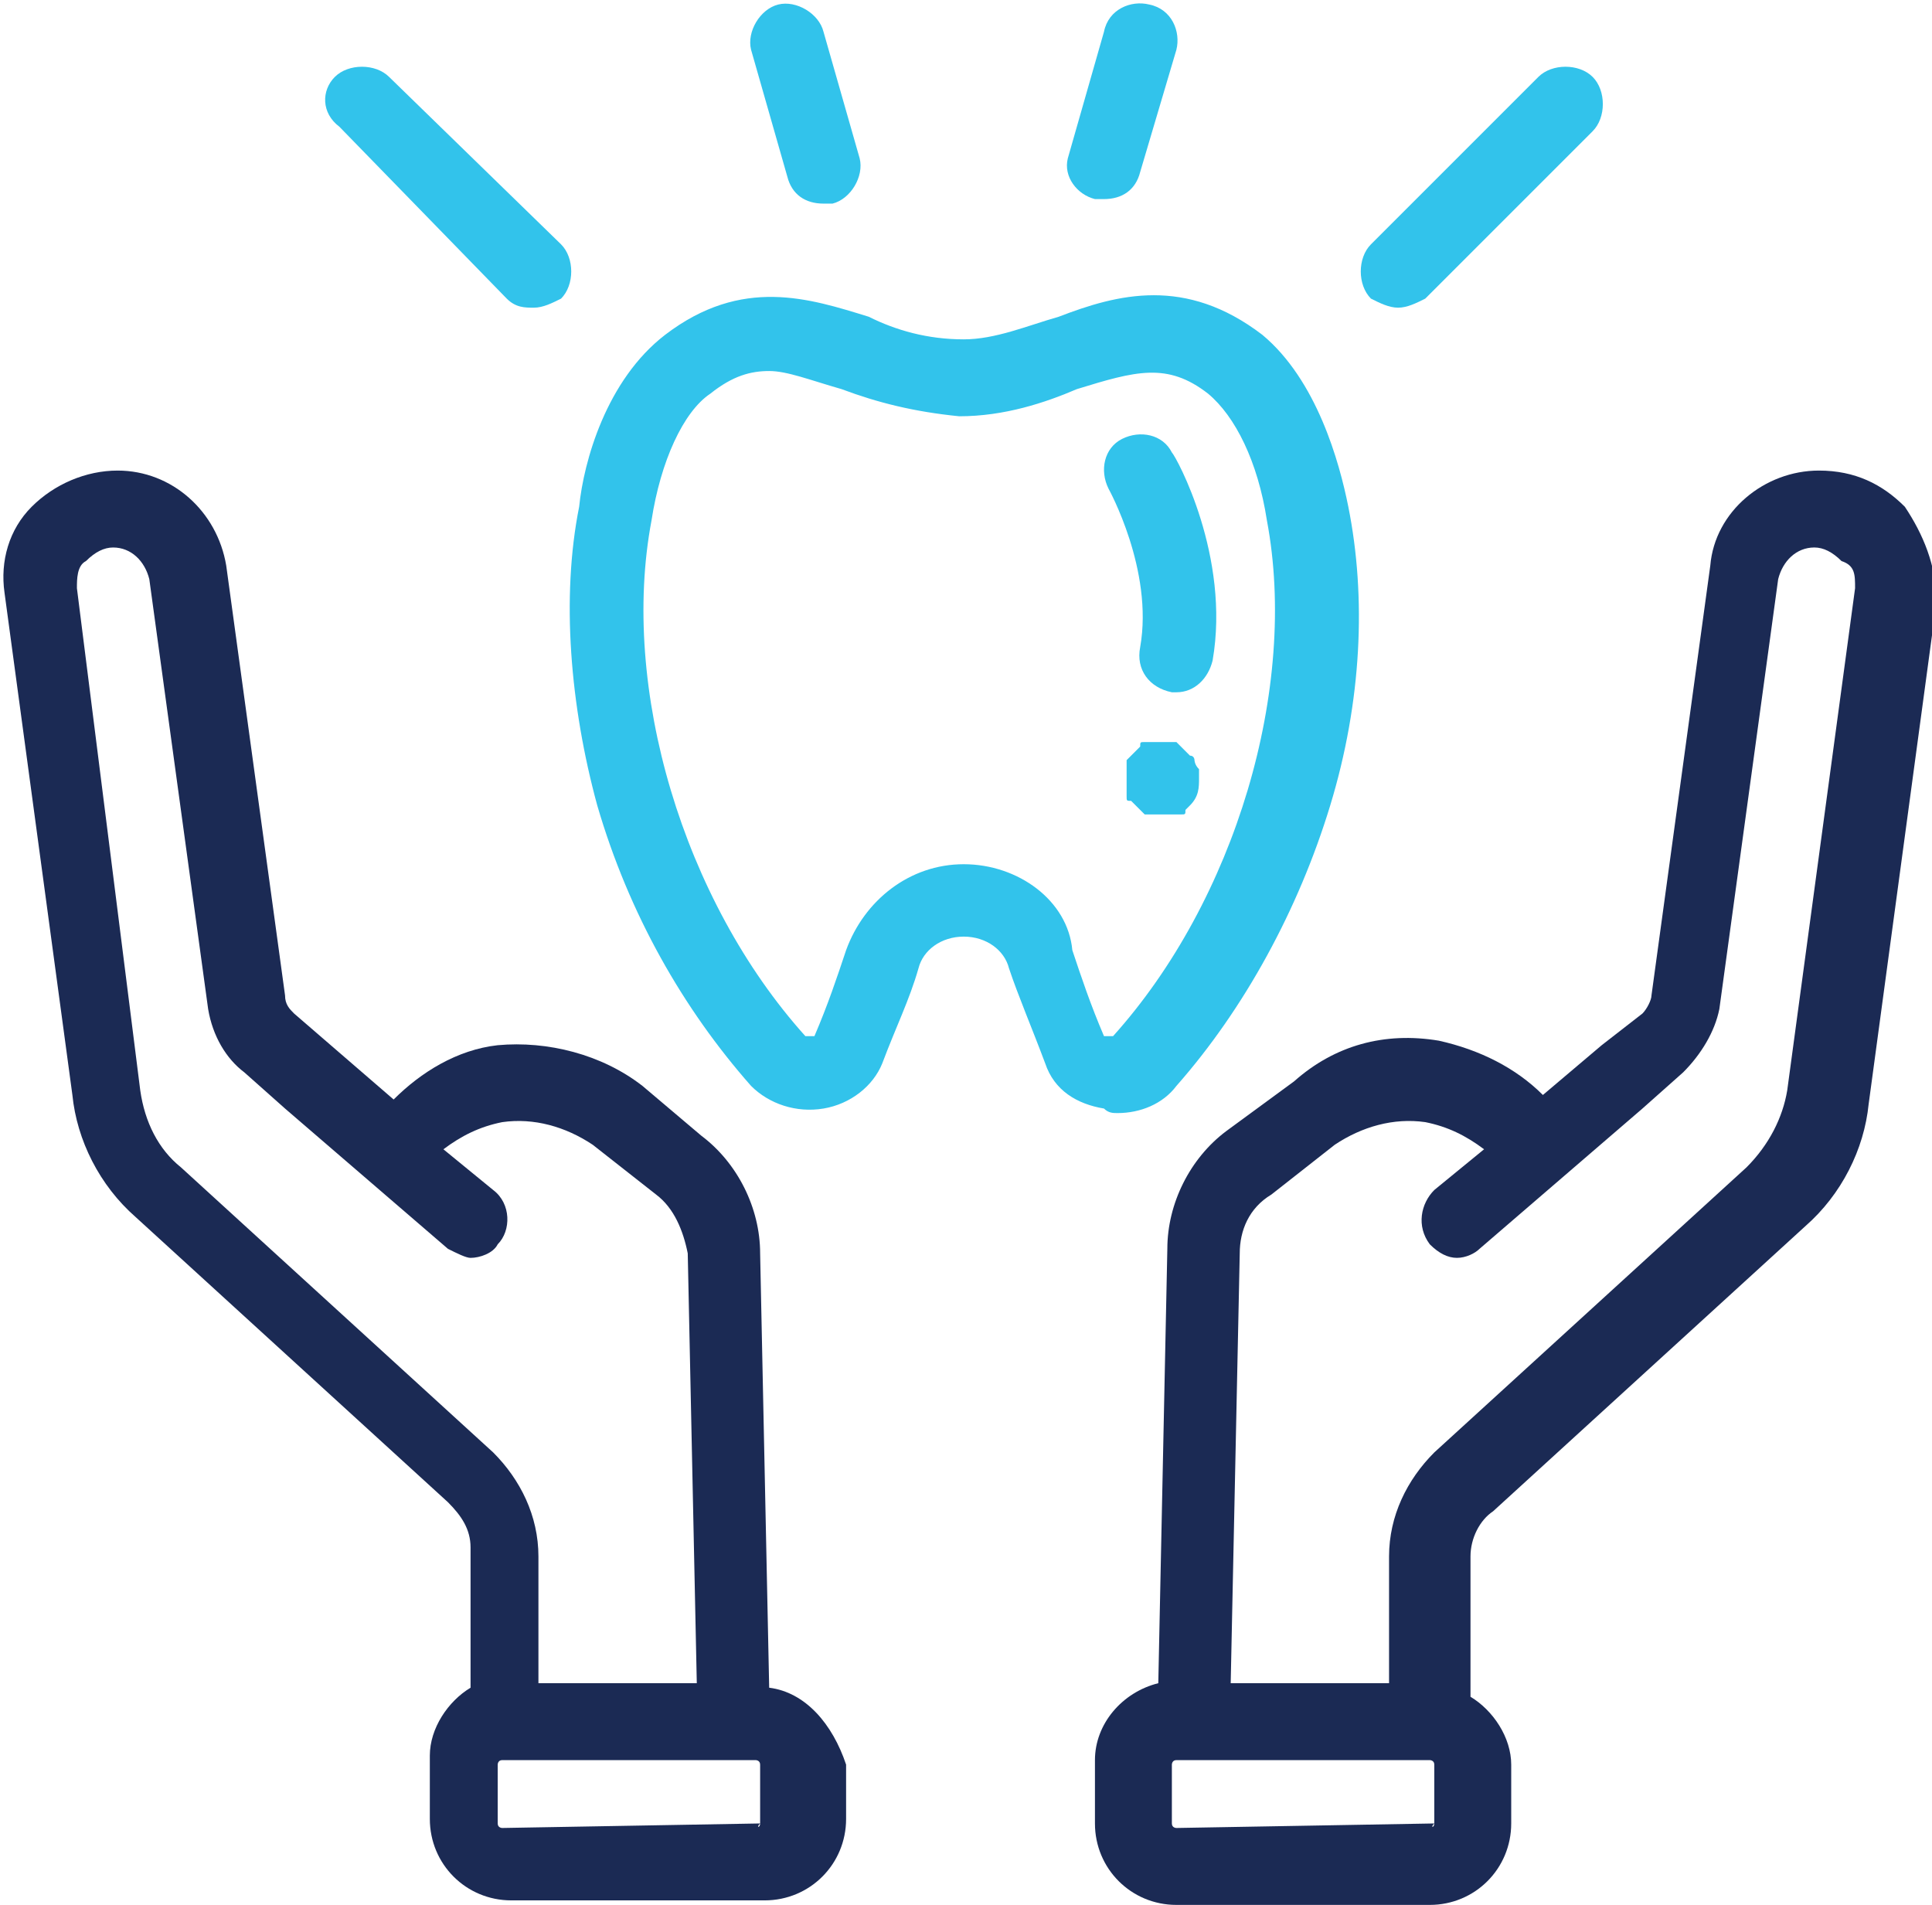 <?xml version="1.0" encoding="utf-8"?>
<!-- Generator: Adobe Illustrator 24.2.3, SVG Export Plug-In . SVG Version: 6.00 Build 0)  -->
<svg version="1.1" id="Capa_1" xmlns="http://www.w3.org/2000/svg" xmlns:xlink="http://www.w3.org/1999/xlink" x="0px" y="0px"
	 width="42.7px" height="42.1px" viewBox="0 0 42.7 42.1" style="enable-background:new 0 0 42.7 42.1;" xml:space="preserve">
<style type="text/css">
	.st0{fill:#1B2A54;}
	.st1{fill:#32C3EB;}
</style>
<g>
	<path class="st0" d="M17,37.3l-0.2-9.6c0-1-0.5-2-1.3-2.6L14.2,24c-0.9-0.7-2.1-1-3.2-0.9c-0.9,0.1-1.7,0.6-2.3,1.2l-2.2-1.9
		c-0.1-0.1-0.2-0.2-0.2-0.4l-1.3-9.5c-0.2-1.2-1.2-2.1-2.4-2.1c-0.7,0-1.4,0.3-1.9,0.8c-0.5,0.5-0.7,1.2-0.6,1.9l1.5,11.1
		c0.1,1,0.6,2,1.4,2.7l6.9,6.3c0.3,0.3,0.5,0.6,0.5,1v3.1c-0.5,0.3-0.9,0.9-0.9,1.5v1.4c0,1,0.8,1.8,1.8,1.8h5.6
		c1,0,1.8-0.8,1.8-1.8V39C18.4,38.1,17.8,37.4,17,37.3z M4,25.8c-0.5-0.4-0.8-1-0.9-1.7L1.7,13c0-0.2,0-0.5,0.2-0.6
		c0.2-0.2,0.4-0.3,0.6-0.3c0.4,0,0.7,0.3,0.8,0.7l1.3,9.5c0.1,0.6,0.4,1.1,0.8,1.4l0.9,0.8l3.6,3.1c0.2,0.1,0.4,0.2,0.5,0.2
		c0.2,0,0.5-0.1,0.6-0.3c0.3-0.3,0.3-0.9-0.1-1.2l-1.1-0.9c0.4-0.3,0.8-0.5,1.3-0.6c0.7-0.1,1.4,0.1,2,0.5l1.4,1.1
		c0.4,0.3,0.6,0.8,0.7,1.3l0.2,9.5h-3.5v-2.8c0-0.9-0.4-1.7-1-2.3L4,25.8z M16.8,40.3C16.8,40.4,16.7,40.4,16.8,40.3l-5.7,0.1
		c0,0-0.1,0-0.1-0.1V39c0,0,0-0.1,0.1-0.1h5.6c0,0,0.1,0,0.1,0.1V40.3z"/>
	<path class="st0" d="M42.1,11.2c-0.5-0.5-1.1-0.8-1.9-0.8c-1.2,0-2.3,0.9-2.4,2.1L36.5,22c0,0.1-0.1,0.3-0.2,0.4l-0.9,0.7
		c0,0,0,0,0,0l0,0l-1.3,1.1c-0.6-0.6-1.4-1-2.3-1.2c-1.2-0.2-2.3,0.1-3.2,0.9L27.1,25c-0.8,0.6-1.3,1.6-1.3,2.6l-0.2,9.6
		c-0.8,0.2-1.4,0.9-1.4,1.7v1.4c0,1,0.8,1.8,1.8,1.8h5.6c1,0,1.8-0.8,1.8-1.8V39c0-0.6-0.4-1.2-0.9-1.5v-3.1c0-0.4,0.2-0.8,0.5-1
		l6.9-6.3c0.8-0.7,1.3-1.7,1.4-2.7l1.5-11.1C42.8,12.5,42.5,11.8,42.1,11.2z M31.7,40.3C31.7,40.4,31.6,40.4,31.7,40.3L26,40.4
		c0,0-0.1,0-0.1-0.1V39c0,0,0-0.1,0.1-0.1h5.6c0,0,0.1,0,0.1,0.1V40.3z M41,13l-1.5,11.1c-0.1,0.6-0.4,1.2-0.9,1.7l-6.9,6.3
		c-0.6,0.6-1,1.4-1,2.3v2.8h-3.5l0.2-9.5c0-0.5,0.2-1,0.7-1.3l1.4-1.1c0.6-0.4,1.3-0.6,2-0.5c0.5,0.1,0.9,0.3,1.3,0.6l-1.1,0.9
		c-0.3,0.3-0.4,0.8-0.1,1.2c0.2,0.2,0.4,0.3,0.6,0.3c0.2,0,0.4-0.1,0.5-0.2l3.6-3.1l0.9-0.8c0.4-0.4,0.7-0.9,0.8-1.4l1.3-9.5
		c0.1-0.4,0.4-0.7,0.8-0.7c0.2,0,0.4,0.1,0.6,0.3C41,12.5,41,12.7,41,13z"/>
	<path class="st1" d="M11.2,6.6c0.2,0.2,0.4,0.2,0.6,0.2c0.2,0,0.4-0.1,0.6-0.2c0.3-0.3,0.3-0.9,0-1.2L8.6,1.7
		c-0.3-0.3-0.9-0.3-1.2,0C7.1,2,7.1,2.5,7.5,2.8L11.2,6.6z"/>
	<path class="st1" d="M30.9,6.8c0.2,0,0.4-0.1,0.6-0.2l3.7-3.7c0.3-0.3,0.3-0.9,0-1.2c-0.3-0.3-0.9-0.3-1.2,0l-3.7,3.7
		c-0.3,0.3-0.3,0.9,0,1.2C30.5,6.7,30.7,6.8,30.9,6.8z"/>
	<path class="st1" d="M17.4,3.9c0.1,0.4,0.4,0.6,0.8,0.6c0.1,0,0.2,0,0.2,0c0.4-0.1,0.7-0.6,0.6-1l-0.8-2.8c-0.1-0.4-0.6-0.7-1-0.6
		s-0.7,0.6-0.6,1L17.4,3.9z"/>
	<path class="st1" d="M24.2,4.4c0.1,0,0.2,0,0.2,0c0.4,0,0.7-0.2,0.8-0.6L26,1.1c0.1-0.4-0.1-0.9-0.6-1c-0.4-0.1-0.9,0.1-1,0.6
		l-0.8,2.8C23.5,3.9,23.8,4.3,24.2,4.4z"/>
	<path class="st1" d="M25.2,14.3c-0.1,0.5,0.2,0.9,0.7,1c0,0,0.1,0,0.1,0c0.4,0,0.7-0.3,0.8-0.7c0.4-2.3-0.8-4.5-0.9-4.6
		c-0.2-0.4-0.7-0.5-1.1-0.3c-0.4,0.2-0.5,0.7-0.3,1.1C24.5,10.8,25.5,12.6,25.2,14.3z"/>
	<path class="st1" d="M24.7,24.6c0.5,0,1-0.2,1.3-0.6c1.5-1.7,2.7-3.9,3.4-6.2c0.7-2.3,0.8-4.6,0.4-6.6c-0.2-1-0.7-2.8-1.9-3.8
		c-1.7-1.3-3.2-0.9-4.5-0.4c-0.7,0.2-1.4,0.5-2.1,0.5c-0.8,0-1.5-0.2-2.1-0.5c-1.3-0.4-2.8-0.9-4.5,0.4c-1.3,1-1.8,2.8-1.9,3.8
		c-0.4,2-0.2,4.4,0.4,6.6c0.7,2.4,1.9,4.5,3.4,6.2c0.4,0.4,1,0.6,1.6,0.5c0.6-0.1,1.1-0.5,1.3-1c0.3-0.8,0.6-1.4,0.8-2.1
		c0.1-0.4,0.5-0.7,1-0.7c0.5,0,0.9,0.3,1,0.7c0.2,0.6,0.5,1.3,0.8,2.1c0.2,0.6,0.7,0.9,1.3,1C24.5,24.6,24.6,24.6,24.7,24.6z
		 M21.3,19.1c-1.2,0-2.2,0.8-2.6,1.9c-0.2,0.6-0.4,1.2-0.7,1.9c0,0,0,0-0.1,0c0,0-0.1,0-0.1,0c-2.7-3-4.1-7.7-3.4-11.4
		c0.2-1.3,0.7-2.4,1.3-2.8c0.5-0.4,0.9-0.5,1.3-0.5c0.4,0,0.9,0.2,1.6,0.4c0.8,0.3,1.6,0.5,2.6,0.6c0,0,0,0,0,0c1,0,1.9-0.3,2.6-0.6
		c1.3-0.4,2-0.6,2.9,0.1c0.6,0.5,1.1,1.5,1.3,2.8c0.7,3.7-0.7,8.4-3.4,11.4c0,0,0,0-0.1,0c0,0-0.1,0-0.1,0c-0.3-0.7-0.5-1.3-0.7-1.9
		C23.6,19.9,22.5,19.1,21.3,19.1z"/>
	<path class="st1" d="M26.4,16.8c0,0,0-0.1-0.1-0.1c0,0-0.1-0.1-0.1-0.1c0,0-0.1-0.1-0.1-0.1c0,0-0.1-0.1-0.1-0.1
		c-0.1,0-0.1,0-0.2,0c-0.1,0-0.2,0-0.3,0c-0.1,0-0.1,0-0.2,0c-0.1,0-0.1,0-0.1,0.1c0,0-0.1,0.1-0.1,0.1c0,0-0.1,0.1-0.1,0.1
		c0,0-0.1,0.1-0.1,0.1c0,0.1,0,0.1,0,0.2c0,0.1,0,0.1,0,0.2c0,0.1,0,0.1,0,0.2c0,0.1,0,0.1,0,0.2c0,0.1,0,0.1,0.1,0.1
		c0,0,0.1,0.1,0.1,0.1c0,0,0.1,0.1,0.1,0.1c0,0,0.1,0.1,0.1,0.1c0,0,0.1,0,0.2,0c0.1,0,0.1,0,0.2,0c0.1,0,0.1,0,0.2,0
		c0.1,0,0.1,0,0.2,0c0.1,0,0.1,0,0.1-0.1c0,0,0.1-0.1,0.1-0.1c0.2-0.2,0.2-0.4,0.2-0.6c0-0.1,0-0.1,0-0.2
		C26.4,16.9,26.4,16.8,26.4,16.8z"/>
</g>
</svg>
